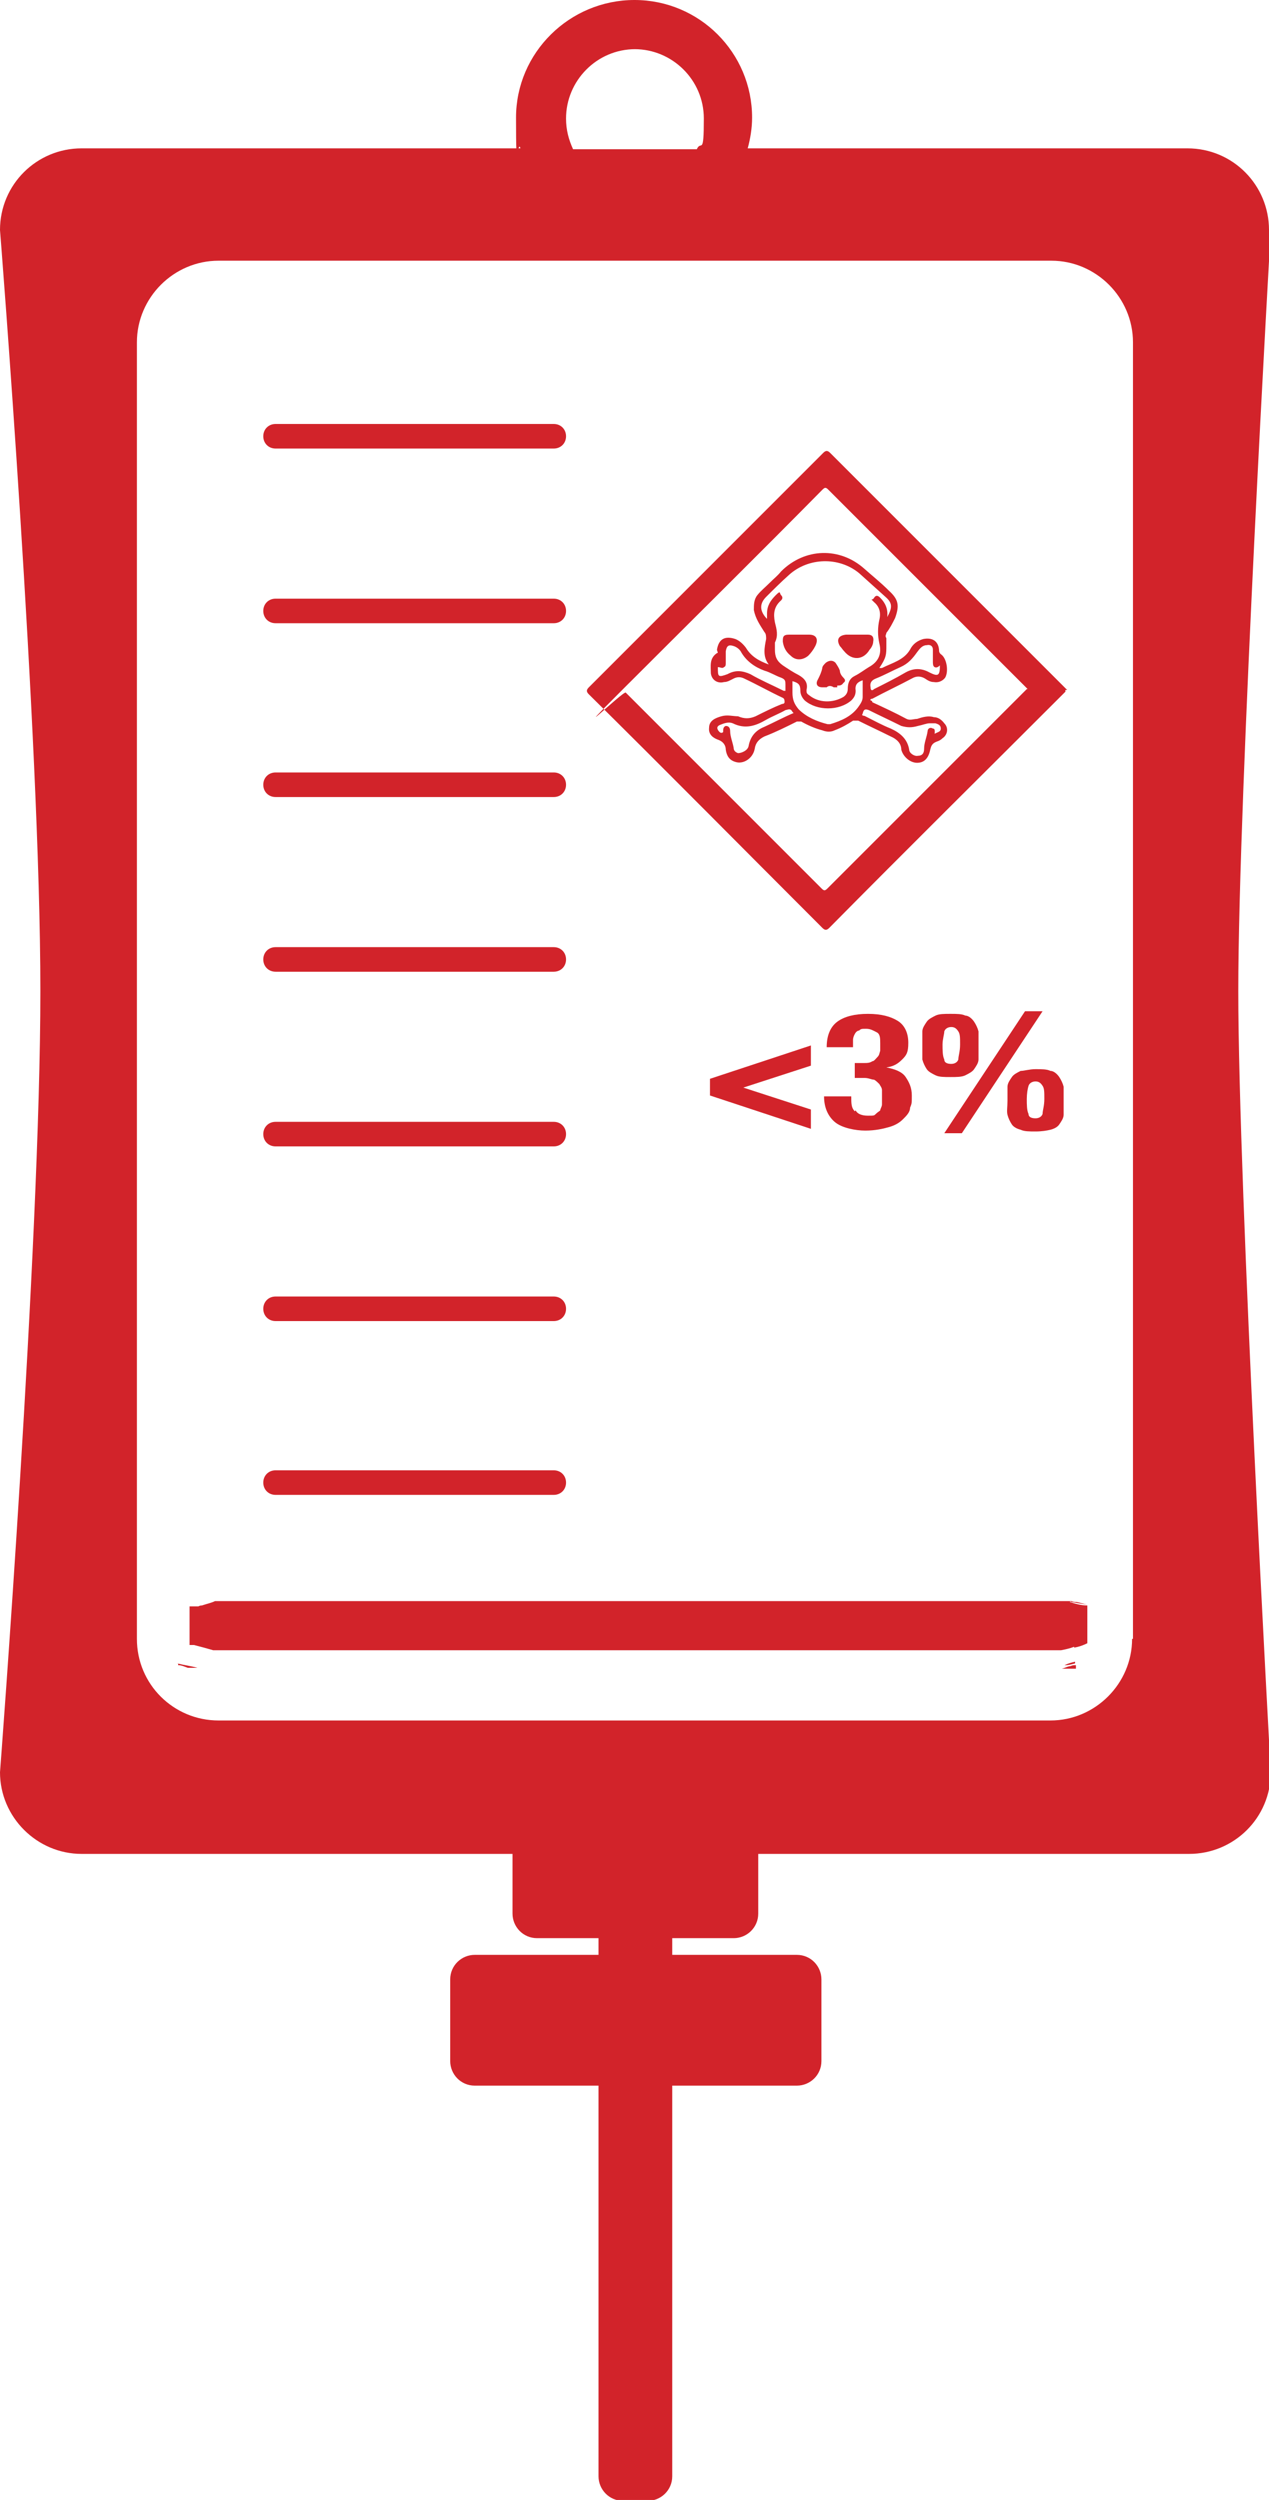 <svg xmlns="http://www.w3.org/2000/svg" id="Layer_1" viewBox="0 0 144.6 284.8"><defs><style>      .st0 {        fill: #d2232a;      }    </style></defs><path class="st0" d="M31.4,127.8h31.7c.8,0,1.4.6,1.4,1.4s-.6,1.4-1.4,1.4h-31.7c-.8,0-1.4-.6-1.4-1.4s.6-1.4,1.4-1.4ZM31.4,147.7h31.7c.8,0,1.4.6,1.4,1.4s-.6,1.4-1.4,1.4h-31.7c-.8,0-1.4-.6-1.4-1.4s.6-1.4,1.4-1.4ZM31.4,167.5h31.7c.8,0,1.4.6,1.4,1.4s-.6,1.4-1.4,1.4h-31.7c-.8,0-1.4-.6-1.4-1.4s.6-1.4,1.4-1.4Z"></path><path class="st0" d="M31.4,110.7h31.7c.8,0,1.4-.6,1.4-1.4s-.6-1.4-1.4-1.4h-31.7c-.8,0-1.4.6-1.4,1.4s.6,1.4,1.4,1.4Z"></path><path class="st0" d="M31.4,90.8h31.7c.8,0,1.4-.6,1.4-1.4s-.6-1.4-1.4-1.4h-31.7c-.8,0-1.4.6-1.4,1.4s.6,1.4,1.4,1.4Z"></path><path class="st0" d="M31.4,71h31.7c.8,0,1.4-.6,1.4-1.4s-.6-1.4-1.4-1.4h-31.7c-.8,0-1.4.6-1.4,1.4s.6,1.4,1.4,1.4Z"></path><path class="st0" d="M31.4,51.1h31.7c.8,0,1.4-.6,1.4-1.4s-.6-1.4-1.4-1.4h-31.7c-.8,0-1.4.6-1.4,1.4s.6,1.4,1.4,1.4Z"></path><path class="st0" d="M121.4,78.6s0,0,0,.2l-.3.3c-8.9,8.9-17.8,17.7-26.6,26.6-.3.3-.5.3-.8,0-8.9-8.9-17.7-17.8-26.6-26.6-.3-.3-.3-.5,0-.8,8.9-8.9,17.8-17.8,26.7-26.7.3-.3.5-.3.8,0,8.9,8.9,17.8,17.8,26.7,26.7l.3.3h0ZM117.1,78.5c0,0-.2-.2-.3-.3l-22.4-22.4c-.3-.3-.4-.3-.7,0-7.4,7.5-14.9,14.9-22.4,22.4s-.3.5,0,.7c7.4,7.4,14.9,14.9,22.3,22.3.3.3.4.3.7,0l22.3-22.3.2-.2.2-.2h.1Z"></path><path class="st0" d="M144.6,26.2c0-5.1-4.1-9.3-9.3-9.3h-50.1c.3-1.1.5-2.3.5-3.5C85.7,6,79.7,0,72.3,0s-13.5,6-13.5,13.4.2,2.3.5,3.5H9.3c-5.1,0-9.3,4.1-9.3,9.3,0,0,4.6,57.8,4.6,86.7S0,201.9,0,201.9c0,5.1,4.2,9.3,9.3,9.3h49.1v6.8c0,1.5,1.2,2.8,2.8,2.8h7v1.9h-14.1c-1.5,0-2.8,1.2-2.8,2.8v9.3c0,1.5,1.2,2.8,2.8,2.8h14.1v44.5c0,1.5,1.2,2.8,2.8,2.8h2.8c1.5,0,2.8-1.2,2.8-2.8v-44.5h14.2c1.5,0,2.8-1.2,2.8-2.8v-9.3c0-1.5-1.2-2.8-2.8-2.8h-14.2v-1.9h7c1.5,0,2.8-1.2,2.8-2.8v-6.8h49.1c5.1,0,9.3-4.1,9.3-9.3,0,0-3.7-66.5-3.7-89s3.7-86.7,3.7-86.7h-.2ZM72.3,5.6c4.3,0,7.9,3.5,7.9,7.9s-.3,2.4-.8,3.5h-14.1c-.5-1.1-.8-2.2-.8-3.5,0-4.3,3.5-7.9,7.9-7.9h0ZM129,186.7c0,5.1-4.2,9.3-9.3,9.3H24.9c-5.1,0-9.3-4.1-9.3-9.3V39c0-5.1,4.2-9.3,9.3-9.3h94.9c5.1,0,9.3,4.2,9.3,9.3v147.7h-.1Z"></path><path class="st0" d="M100.5,76.1c1.2-.6,2.5-.9,3.2-2.1.3-.6.8-1,1.5-1.2,1-.2,1.7.2,1.8,1.2,0,.2,0,.4.3.6.6.5.8,1.9.4,2.6-.3.4-.8.6-1.3.5-.4,0-.7-.2-1-.4-.5-.3-1-.3-1.5,0-1.5.8-3,1.5-4.5,2.3,0,0-.3,0-.2.2,0,0,.2,0,.2.2,1.3.6,2.6,1.2,3.9,1.9.4.2.8,0,1.2,0,.6-.2,1.3-.4,1.9-.2.5,0,.9.3,1.2.7.5.5.4,1.3-.2,1.7-.2.2-.4.3-.7.4-.5.2-.6.5-.7.9-.2,1-.7,1.5-1.5,1.5s-1.6-.7-1.8-1.5c0-.7-.5-1.2-1.2-1.5-1.2-.6-2.5-1.2-3.7-1.8-.2,0-.4,0-.6,0-.6.4-1.3.8-2.1,1.1-.4.2-.9.2-1.4,0-.8-.2-1.7-.6-2.4-1-.2,0-.3,0-.5,0-1.2.6-2.4,1.2-3.7,1.7-.6.3-1,.7-1.1,1.4-.2,1.1-1.3,1.8-2.2,1.5-.7-.2-1-.7-1.1-1.4,0-.5-.3-.9-.8-1.1-.6-.2-1.2-.6-1.1-1.4,0-.8.7-1.1,1.4-1.3s1.3,0,1.9,0c.7.3,1.3.3,2,0,1-.5,2-1,3-1.4,0,0,.3,0,.3-.2s0-.4-.2-.5c-1.5-.7-2.9-1.5-4.4-2.2-.4-.2-.8-.2-1.2,0-.4.2-.7.4-1.1.4-.7.2-1.4-.2-1.5-1,0-.8-.2-1.7.7-2.3.2,0,0-.2,0-.4.2-1.2.9-1.6,2.1-1.2.5.2.9.6,1.2,1,.6,1,1.5,1.5,2.6,1.9h0c-.7-.9-.5-1.9-.3-2.9,0-.3,0-.6-.2-.8-.5-.8-1-1.5-1.2-2.5,0-.6,0-1.2.4-1.7s.9-.9,1.4-1.4.9-.8,1.3-1.3c2.7-2.7,6.7-2.8,9.5-.3.9.8,1.9,1.6,2.8,2.5,1.1,1,1.2,1.7.7,3.1-.3.6-.6,1.2-1,1.7,0,.2-.2.3,0,.6,0,.3,0,.6,0,.8,0,1.1,0,1.4-.8,2.6h.2ZM87.4,70.5v-.6c0-.9.4-1.5,1-2.1s.4-.2.6,0,.2.4,0,.6c-.8.7-.9,1.5-.7,2.5.2.8.4,1.5,0,2.3v.8c0,.8.2,1.3.9,1.8.6.4,1.2.8,1.8,1.1.7.4,1.1.9.9,1.7,0,.3,0,.4.3.6,1.1.9,2.7.9,3.9.2.3-.2.5-.5.5-.9,0-.7.2-1.2.8-1.5.6-.3,1.1-.7,1.6-1,1.1-.6,1.5-1.5,1.2-2.7-.2-.9-.2-1.8,0-2.7.2-.8,0-1.5-.6-2l-.3-.3s.2,0,.3-.2c.2-.3.4-.3.7,0,.6.6.9,1.3.8,2.2.6-1.1.6-1.6-.2-2.3-1-.9-2-1.8-3-2.7-2.3-1.9-5.8-1.8-8,.2-.9.8-1.8,1.7-2.6,2.5-.7.7-.8,1.5,0,2.4h0ZM98.3,77.5c-.6.2-.9.5-.8,1.2,0,.5-.2.8-.5,1.1-1.4,1.2-3.9,1.2-5.3,0-.3-.3-.5-.7-.5-1.1,0-.7-.2-.9-.9-1.1v1.3c0,.8.2,1.3.7,1.9.9.9,2.1,1.4,3.3,1.7h.3c1.3-.4,2.5-.9,3.3-2.1.2-.3.4-.6.4-1v-1.8h0ZM106.5,83.6c.3-.2.7-.2.7-.6s-.3-.5-.6-.6c-.2,0-.4,0-.7,0s-.8.2-1.3.3c-.7.2-1.2.2-1.9,0-1.2-.6-2.5-1.2-3.7-1.8-.5-.2-.6,0-.7.4-.2.3.2.2.3.3,1,.5,1.9,1,2.9,1.4,1.1.5,1.9,1.2,2.1,2.4,0,.4.6.8,1,.7.5,0,.7-.3.7-.8,0-.7.3-1.3.4-2,0-.3.3-.5.6-.3.3,0,.2.4.2.7h0ZM90.5,81.3c0,0-.2-.2-.2-.2-.2-.4-.4-.3-.8-.2-.7.4-1.5.7-2.2,1.1-1.2.7-2.4,1.1-3.8.4-.5-.2-1,0-1.5.2-.4.2-.3.5,0,.8,0,0,.2.2.4,0,0-.3,0-.6.3-.7.4,0,.5.3.5.6,0,.6.3,1.3.4,1.9,0,.3.2.5.5.6.4,0,1.1-.3,1.2-.8.2-1.1.8-1.8,1.8-2.2,1.1-.5,2.2-1.1,3.4-1.6h0ZM107.1,75.8c-.2.2-.4.3-.6.2s-.2-.4-.2-.6v-1.4c0-.4-.3-.6-.7-.5-.5,0-.8.4-1.1.8-.5.7-1,1.3-1.9,1.7-.9.4-1.8.9-2.8,1.3-.5.2-.7.5-.6,1,0,.4.2.4.4.2,1.2-.6,2.4-1.2,3.6-1.9.9-.5,1.8-.5,2.7,0,1,.5,1.2.4,1.2-.8h0ZM89.5,78.6v-.6c0-.4,0-.6-.5-.8-.6-.2-1.2-.6-1.9-.8-1.1-.4-2.1-1.1-2.7-2.2-.2-.3-.5-.5-.8-.6-.6-.2-.8,0-.9.6v1.2c0,.4,0,.5-.2.6-.2.2-.4,0-.7,0,0,1.1,0,1.2,1.1.8h0c.9-.5,1.7-.4,2.6,0,1.2.7,2.4,1.2,3.8,1.9h.2Z"></path><path class="st0" d="M97.7,72.3h1.2c.5,0,.7.3.6.8,0,.3-.2.7-.4.9-.7,1.2-2,1.3-2.9.2-.2-.2-.3-.4-.5-.6-.4-.7-.2-1.2.7-1.3h1.3Z"></path><path class="st0" d="M90.9,72.3h1.3c.8,0,1.1.5.7,1.3-.2.4-.5.8-.8,1.1-.6.5-1.4.6-2,0-.5-.4-.8-.9-.9-1.6,0-.5,0-.8.7-.8h1.2-.2Z"></path><path class="st0" d="M95.4,78.3c-.2,0-.3,0-.4,0-.3-.2-.6-.2-.8,0-.2,0-.3,0-.5,0-.6,0-.8-.4-.5-.9.2-.4.4-.8.5-1.3,0-.2.2-.4.4-.6.4-.3.8-.3,1.1,0,.2.3.4.6.5.9,0,.3.2.6.4.8s.3.4,0,.6c-.2.3-.4.3-.7.3h0v.3Z"></path><path class="st0" d="M122.1,189.8c-.4,0-.7.2-1.1.3h1.6v-.4c-.2,0-.4,0-.6.1h0Z"></path><path class="st0" d="M122.5,184.6h.2v-.3h-1c.3,0,.5.2.8.2h0Z"></path><path class="st0" d="M20.3,189.5v.2c.4,0,.8.2,1.1.3h1.1c-.7-.2-1.5-.3-2.3-.5h0Z"></path><path class="st0" d="M121.4,189.7c.4,0,.7-.1,1.1-.2h0v-.2c-.4.1-.8.2-1.2.4h0Z"></path><path class="st0" d="M122.4,187.7c.6-.1,1.1-.3,1.5-.5v-4.3c-.7,0-1.4-.2-2-.4,0,0,0-.1.2,0,.5.1,1.1.2,1.8.3h0c-.4-.1-.8-.2-1.2-.3-.2,0-.4,0-.6-.1H24.5c-.4.2-.9.3-1.5.5-.1,0-.2,0-.4.1h-1v4.4h.5c.8.2,1.5.4,2.2.6h96.6c.5-.1,1-.2,1.5-.4h0Z"></path><g><path class="st0" d="M92.4,119.1v2.3l-7.7,2.5,7.7,2.5v2.2l-11.5-3.8v-1.9l11.5-3.8Z"></path><path class="st0" d="M97.5,126.5c.2.4.7.6,1.4.6s.7,0,.9-.2.4-.3.5-.4c0-.2.2-.4.2-.7v-1.6c0-.3-.2-.5-.3-.7-.2-.2-.4-.4-.6-.5-.3,0-.6-.2-1.1-.2h-1.1v-1.7h1.1c.3,0,.6,0,.9-.2.2,0,.4-.3.6-.5s.2-.4.3-.7v-.8c0-.6,0-1.1-.4-1.3s-.7-.4-1.2-.4-.6,0-.8.2c-.2,0-.4.2-.5.4s-.2.4-.2.7v.8h-3c0-1.3.4-2.3,1.2-2.9.8-.6,2-.9,3.5-.9s2.6.3,3.4.8,1.2,1.4,1.2,2.5-.2,1.4-.7,1.9-1,.8-1.8.9h0c1,.2,1.8.5,2.2,1.1s.7,1.2.7,2.1,0,.9-.2,1.4c0,.5-.4.9-.8,1.3s-.9.7-1.6.9-1.6.4-2.7.4-2.7-.3-3.5-1-1.2-1.7-1.2-2.9h3.1c0,.8,0,1.3.4,1.7h0Z"></path><path class="st0" d="M105.1,117.5c0-.4.3-.8.5-1.1s.6-.5,1-.7,1-.2,1.7-.2,1.3,0,1.7.2c.4,0,.8.4,1,.7s.4.7.5,1.1c0,.4,0,1,0,1.6s0,1.1,0,1.6c0,.4-.3.8-.5,1.1s-.6.5-1,.7-1,.2-1.7.2-1.3,0-1.7-.2-.8-.4-1-.7-.4-.7-.5-1.1c0-.4,0-1,0-1.6s0-1.1,0-1.6ZM107.6,120.7c0,.4.4.5.8.5s.7-.2.8-.5c0-.4.2-.9.2-1.7s0-1.2-.2-1.5-.4-.5-.8-.5-.7.2-.8.5c0,.3-.2.9-.2,1.5s0,1.3.2,1.7ZM118.8,115.2l-9.2,13.9h-2l9.2-13.9s2,0,2,0ZM114.8,123.8c0-.4.3-.8.5-1.1s.6-.5,1-.7c.4,0,1-.2,1.7-.2s1.3,0,1.7.2c.4,0,.8.4,1,.7s.4.7.5,1.1c0,.4,0,1,0,1.6s0,1.1,0,1.6c0,.4-.3.8-.5,1.1s-.6.5-1,.6-1,.2-1.7.2-1.3,0-1.7-.2c-.4-.1-.8-.3-1-.6s-.4-.7-.5-1.1,0-.9,0-1.6,0-1.1,0-1.6ZM117.2,126.9c0,.4.4.5.8.5s.7-.2.8-.5c0-.4.2-.9.2-1.7s0-1.2-.2-1.5-.4-.5-.8-.5-.7.2-.8.5-.2.9-.2,1.5,0,1.3.2,1.7Z"></path></g></svg>